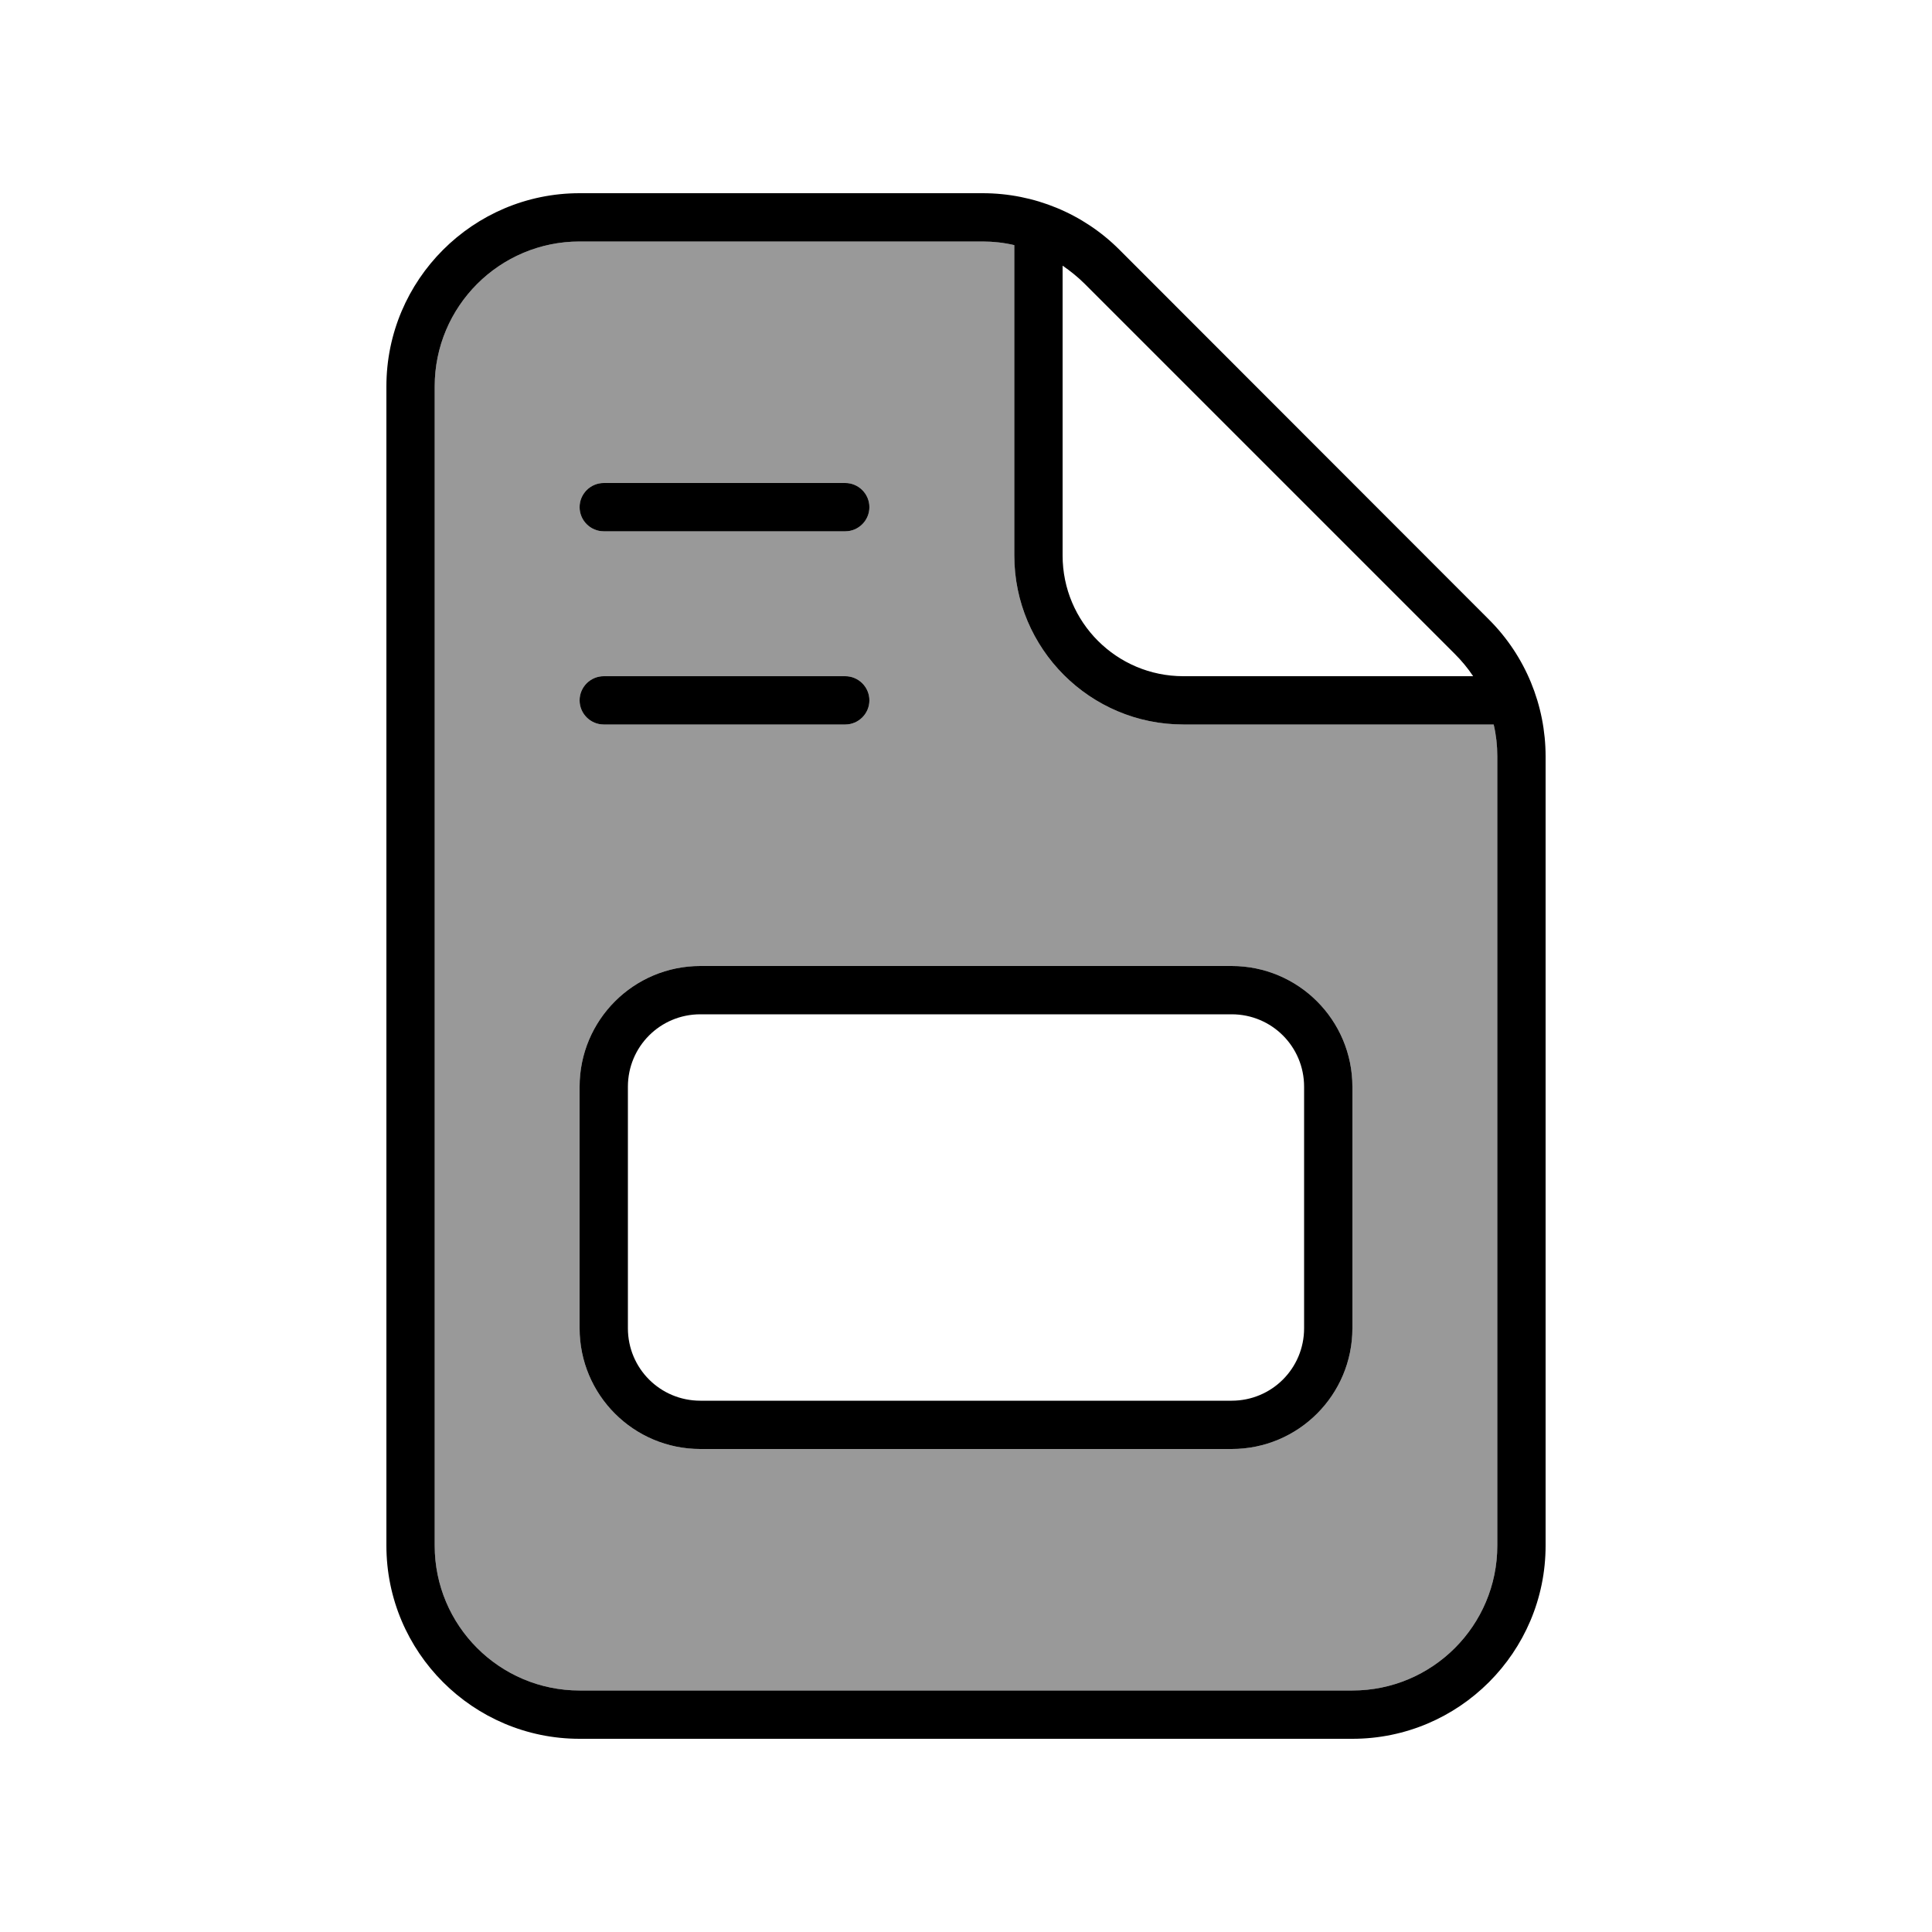 <svg xmlns="http://www.w3.org/2000/svg" viewBox="0 0 640 640"><!--! Font Awesome Pro 7.1.0 by @fontawesome - https://fontawesome.com License - https://fontawesome.com/license (Commercial License) Copyright 2025 Fonticons, Inc. --><path opacity=".4" fill="currentColor" d="M144 128L144 512C144 538.5 165.5 560 192 560L448 560C474.5 560 496 538.5 496 512L496 250.5C496 246.9 495.6 243.4 494.8 240L392 240C361.1 240 336 214.9 336 184L336 81.2C332.6 80.4 329.1 80 325.5 80L192 80C165.5 80 144 101.5 144 128zM192 168C192 163.6 195.6 160 200 160L280 160C284.4 160 288 163.6 288 168C288 172.4 284.4 176 280 176L200 176C195.6 176 192 172.4 192 168zM192 232C192 227.6 195.6 224 200 224L280 224C284.4 224 288 227.6 288 232C288 236.4 284.4 240 280 240L200 240C195.6 240 192 236.4 192 232zM192 360C192 337.9 209.9 320 232 320L408 320C430.1 320 448 337.9 448 360L448 440C448 462.1 430.1 480 408 480L232 480C209.9 480 192 462.1 192 440L192 360z"/><path fill="currentColor" d="M192 80C165.5 80 144 101.5 144 128L144 512C144 538.5 165.5 560 192 560L448 560C474.5 560 496 538.5 496 512L496 250.5C496 246.9 495.6 243.4 494.8 240L392 240C361.1 240 336 214.9 336 184L336 81.2C332.6 80.4 329.1 80 325.5 80L192 80zM488 224C486.2 221.3 484.2 218.9 481.9 216.6L359.4 94.1C357.1 91.8 354.6 89.8 352 88L352 184C352 206.1 369.9 224 392 224L488 224zM128 128C128 92.7 156.7 64 192 64L325.5 64C342.5 64 358.8 70.7 370.8 82.7L493.3 205.3C505.3 217.3 512 233.6 512 250.6L512 512C512 547.3 483.3 576 448 576L192 576C156.7 576 128 547.3 128 512L128 128zM192 168C192 163.6 195.6 160 200 160L280 160C284.4 160 288 163.6 288 168C288 172.4 284.4 176 280 176L200 176C195.6 176 192 172.4 192 168zM192 232C192 227.6 195.6 224 200 224L280 224C284.4 224 288 227.6 288 232C288 236.4 284.4 240 280 240L200 240C195.6 240 192 236.4 192 232zM208 440C208 453.3 218.7 464 232 464L408 464C421.3 464 432 453.3 432 440L432 360C432 346.7 421.3 336 408 336L232 336C218.7 336 208 346.7 208 360L208 440zM192 440L192 360C192 337.9 209.9 320 232 320L408 320C430.1 320 448 337.9 448 360L448 440C448 462.1 430.1 480 408 480L232 480C209.9 480 192 462.1 192 440z"/></svg>